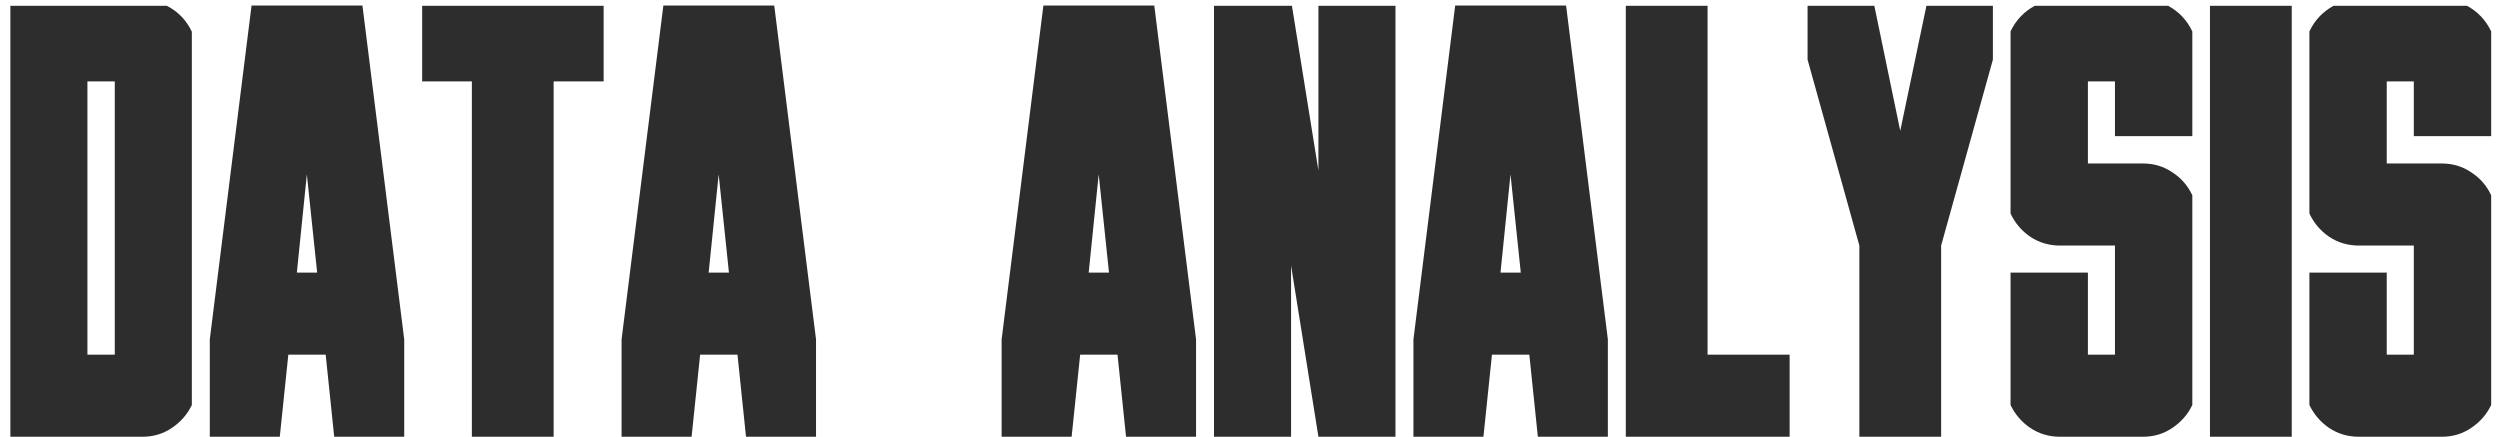 <?xml version="1.0" encoding="UTF-8"?> <svg xmlns="http://www.w3.org/2000/svg" width="166" height="29" viewBox="0 0 166 29" fill="none"><path d="M12.738 26.891C12.439 27.516 11.996 28.023 11.41 28.414C10.837 28.805 10.186 29 9.457 29H7.621H5.805H0.688V0.387H11.078C11.82 0.764 12.374 1.337 12.738 2.105V26.891ZM7.621 23.551V5.406H5.805V23.551H7.621ZM24.066 0.367L26.84 22.535V29H22.191L21.625 23.551H19.145L18.578 29H13.93V22.535L16.703 0.367H24.066ZM19.711 18.102H21.059L20.375 11.578L19.711 18.102ZM40.082 5.406H36.762V29H31.332V5.406H28.031V0.387H40.082V5.406ZM51.41 0.367L54.184 22.535V29H49.535L48.969 23.551H46.488L45.922 29H41.273V22.535L44.047 0.367H51.41ZM47.055 18.102H48.402L47.719 11.578L47.055 18.102ZM76.644 0.367L79.418 22.535V29H74.769L74.203 23.551H71.723L71.156 29H66.508V22.535L69.281 0.367H76.644ZM72.289 18.102H73.637L72.953 11.578L72.289 18.102ZM92.66 29H87.543L85.727 17.633V29H80.609V0.387H85.785L87.543 11.324V0.387H92.66V29ZM103.988 0.367L106.762 22.535V29H102.113L101.547 23.551H99.066L98.5 29H93.852V22.535L96.625 0.367H103.988ZM99.633 18.102H100.98L100.297 11.578L99.633 18.102ZM113.383 0.387V23.551H118.832V29H113.383H107.953V0.387H113.383ZM132.328 0.387V3.961L128.891 16.305V29H123.461V16.305L120.023 3.961V0.387H124.457L126.176 8.688L127.914 0.387H132.328ZM145.57 26.891C145.271 27.516 144.828 28.023 144.242 28.414C143.669 28.805 143.018 29 142.289 29H140.434H138.637H136.781C136.052 29 135.395 28.805 134.809 28.414C134.236 28.023 133.799 27.516 133.5 26.891V18.102H138.637V23.551H140.434V16.305H138.637H136.781C136.052 16.305 135.395 16.109 134.809 15.719C134.236 15.328 133.799 14.814 133.5 14.176V2.086C133.852 1.344 134.385 0.777 135.102 0.387H143.969C144.685 0.777 145.219 1.344 145.57 2.086V9.039H140.434V5.406H138.637V10.855H140.434H142.289C143.018 10.855 143.669 11.051 144.242 11.441C144.828 11.819 145.271 12.327 145.57 12.965V26.891ZM146.742 29V0.387H152.172V29H146.742ZM165.414 26.891C165.115 27.516 164.672 28.023 164.086 28.414C163.513 28.805 162.862 29 162.133 29H160.277H158.48H156.625C155.896 29 155.238 28.805 154.652 28.414C154.079 28.023 153.643 27.516 153.344 26.891V18.102H158.48V23.551H160.277V16.305H158.48H156.625C155.896 16.305 155.238 16.109 154.652 15.719C154.079 15.328 153.643 14.814 153.344 14.176V2.086C153.695 1.344 154.229 0.777 154.945 0.387H163.812C164.529 0.777 165.062 1.344 165.414 2.086V9.039H160.277V5.406H158.48V10.855H160.277H162.133C162.862 10.855 163.513 11.051 164.086 11.441C164.672 11.819 165.115 12.327 165.414 12.965V26.891Z" fill="#2D2D2D"></path></svg> 